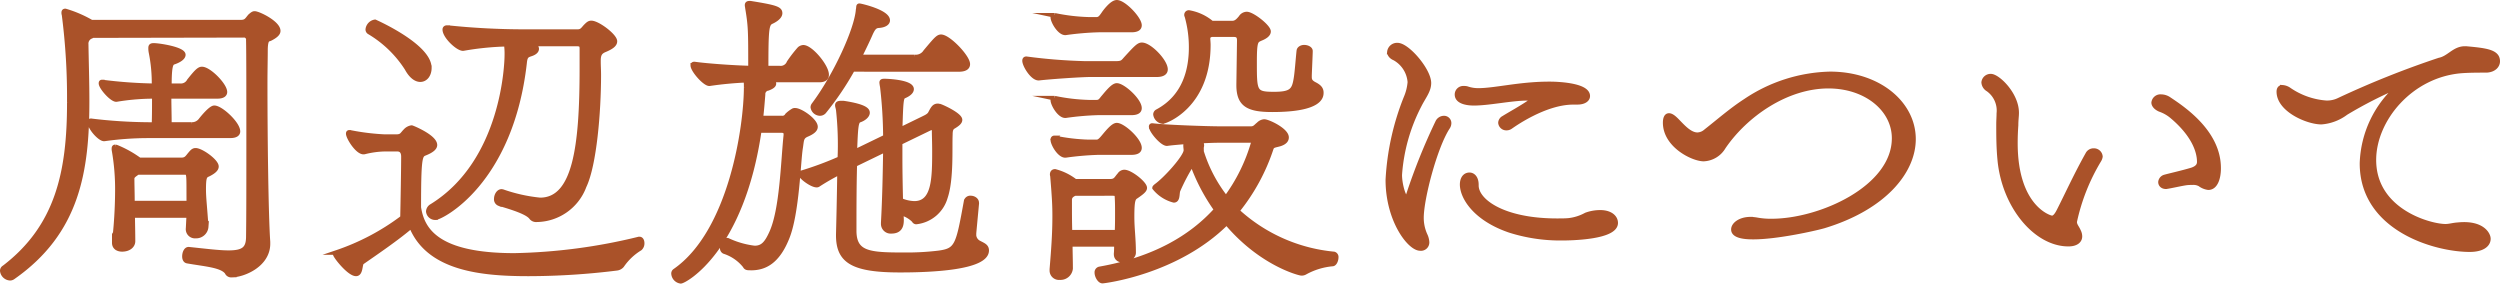 <svg xmlns="http://www.w3.org/2000/svg" width="290.032" height="32.902" viewBox="0 0 290.032 32.902">
  <g id="グループ_393" data-name="グループ 393" transform="translate(-571.28 -2033.58)">
    <g id="グループ_392" data-name="グループ 392">
      <path id="パス_2610" data-name="パス 2610" d="M602.363,2061.855c0,2.449-2.843,3.636-4.247,3.636a.519.519,0,0,1-.5-.324c-.612-.827-2.555-.936-4.607-1.3-.216-.035-.324-.252-.324-.539,0-.4.179-.828.467-.828h.037c2.051.216,3.527.4,4.607.4,1.691,0,2.268-.431,2.3-1.763.036-2.376.036-6.444.036-10.547,0-5.579,0-11.158-.036-12.347a.507.507,0,0,0-.576-.575l-17.53.036-.18.108a.9.9,0,0,0-.539.9c.035,2.231.107,4.428.107,6.551,0,8.134-1.08,15.226-8.6,20.481a.58.58,0,0,1-.324.109.963.963,0,0,1-.9-.829.415.415,0,0,1,.216-.4c6.226-4.751,7.558-11.158,7.558-19.113a75.469,75.469,0,0,0-.611-10.223.613.613,0,0,1-.036-.252c0-.107.036-.18.179-.18a13.743,13.743,0,0,1,3.024,1.3h17.349c.649,0,.721-.324,1.081-.719.179-.145.324-.289.5-.289.468,0,2.737,1.116,2.737,2.016,0,.288-.288.575-.937.9-.252.108-.5,0-.54,1.187,0,1.045-.036,2.448-.036,4.032,0,6.156.108,15.191.324,18.358Zm-14.038-12.526a37.24,37.24,0,0,0-4.931.36c-.468.073-1.692-1.259-1.692-1.943,0-.108.036-.144.108-.144h.036a58.033,58.033,0,0,0,6.731.431h.576c.036-.971.036-2.123.036-3.275h-.5a26.536,26.536,0,0,0-3.888.36c-.5.071-1.8-1.4-1.8-1.872,0-.107.036-.144.107-.144h.037a54.5,54.5,0,0,0,5.795.432h.216a18.036,18.036,0,0,0-.36-3.924,2.379,2.379,0,0,1-.036-.467c0-.216.072-.289.36-.289.612,0,3.42.433,3.42,1.081,0,.324-.469.647-1.116.864-.324.107-.5.431-.5,2.735h1.224a1.086,1.086,0,0,0,1.08-.576c.828-1.044,1.151-1.368,1.475-1.368.828,0,2.664,1.872,2.664,2.664,0,.288-.252.5-.864.5h-5.615c0,1.116.036,2.195.036,3.275h2.52a1.283,1.283,0,0,0,1.152-.539c.287-.36,1.151-1.4,1.547-1.4.757,0,2.736,1.836,2.736,2.735,0,.288-.252.5-.864.5Zm4.787,10.691.073-1.44h-6.516c0,.9.036,1.908.036,2.988,0,.5-.468.936-1.26.936-.467,0-.9-.217-.9-.756v-.072a54.022,54.022,0,0,0,.359-5.867,26.1,26.1,0,0,0-.4-4.86v-.144c0-.108.036-.18.143-.18a.894.894,0,0,1,.252.072,12.587,12.587,0,0,1,2.556,1.44h4.859c.54,0,.685-.252.973-.612.252-.288.395-.5.684-.5.647,0,2.412,1.26,2.412,1.872,0,.288-.288.576-.937.9-.431.18-.54.324-.54,1.8,0,.935.145,2.087.288,4.283a1.165,1.165,0,0,1-1.223,1.08.794.794,0,0,1-.865-.864Zm.073-4.139c0-2.268,0-2.3-.5-2.3h-5.436l-.252.18c-.252.18-.395.324-.395.54,0,.792.036,1.727.036,2.844h6.551Z" fill="#aa5229" stroke="#aa5229" stroke-miterlimit="10" stroke-width="0.543"/>
      <path id="パス_2611" data-name="パス 2611" d="M645.483,2061.316c.18,0,.288.215.288.467a.756.756,0,0,1-.251.613,6.826,6.826,0,0,0-2.088,1.979.927.927,0,0,1-.612.324,83.351,83.351,0,0,1-10.222.649c-5.328,0-11.591-.54-13.607-5.544-1.62,1.4-4.067,3.059-5.723,4.212-.252.215-.109,1.332-.684,1.332-.792,0-2.412-2.052-2.412-2.3,0-.072.036-.145.18-.181a27.1,27.1,0,0,0,7.631-4.031c.036-1.619.108-5.651.108-7.091,0-.468-.18-.864-.72-.864H615.9a10.453,10.453,0,0,0-2.34.324c-.72.18-1.872-1.656-1.872-2.124,0-.107.036-.143.144-.143h.036a26.685,26.685,0,0,0,4.032.5h1.332c.683,0,.683-.252,1.079-.649a1.21,1.21,0,0,1,.72-.4c.072,0,2.7,1.08,2.7,2.015,0,.324-.361.648-1.188.972-.54.217-.685.54-.685,6.264.4,2.626,2.125,5.579,11.087,5.579a65.588,65.588,0,0,0,14.47-1.908Zm-24.4-19.87c0,.792-.433,1.368-1.044,1.368-.469,0-1.044-.36-1.548-1.295a13.144,13.144,0,0,0-4.355-4.212.345.345,0,0,1-.181-.325,1,1,0,0,1,.828-.863S621.079,2038.891,621.079,2041.446Zm8.494,14.363a18.679,18.679,0,0,0,4.356.971c4.067,0,4.859-6.227,4.859-15.225v-2.305c0-.4-.071-.575-.611-.575h-5.364c.072.036.144.036.18.071.4.145.54.324.54.5,0,.252-.252.469-.72.612-.432.145-.612.252-.684,1.008-1.583,13.967-9.719,17.962-10.33,17.962a.8.8,0,0,1-.828-.72.75.75,0,0,1,.4-.612c8.388-5.184,8.711-16.63,8.711-17.493a7.921,7.921,0,0,0-.071-1.3,33.53,33.53,0,0,0-4.968.5c-.54.107-2.159-1.368-2.159-2.2,0-.144.107-.216.252-.216h.071a86.159,86.159,0,0,0,8.856.468h6.226c.469,0,.612-.252.9-.576.288-.288.431-.432.683-.432.756,0,2.736,1.512,2.736,2.124,0,.359-.36.648-1.116.971-.54.216-.792.468-.792,1.26v.145c0,.467.036.971.036,1.548,0,4.21-.5,10.4-1.692,12.885a5.956,5.956,0,0,1-5.507,3.888.7.7,0,0,1-.612-.252c-.432-.611-2.159-1.152-3.743-1.619a.528.528,0,0,1-.324-.541c0-.4.251-.863.612-.863Z" fill="#aa5229" stroke="#aa5229" stroke-miterlimit="10" stroke-width="0.543"/>
      <path id="パス_2612" data-name="パス 2612" d="M658.206,2064.663c-.252,0-.4-.036-.5-.252a5.081,5.081,0,0,0-2.412-1.655.415.415,0,0,1-.216-.4c0-.395.252-.9.54-.9h.073a10.174,10.174,0,0,0,3.131.9c.936,0,1.4-.539,1.944-1.727,1.259-2.7,1.368-8.387,1.691-11.374v-.109c0-.252-.107-.432-.539-.432h-2.556c-2.016,13.93-8.675,17.494-9.107,17.494a.956.956,0,0,1-.828-.863.353.353,0,0,1,.144-.325c6.551-4.535,8.279-16.845,8.279-21.309a6.255,6.255,0,0,0-.035-.827,41.117,41.117,0,0,0-4.212.4c-.5.072-1.944-1.548-1.944-2.124a.131.131,0,0,1,.144-.143h.072c1.512.215,4.715.431,6.48.467,0-4.355,0-4.859-.361-7.019,0-.072-.036-.18-.036-.287s.036-.217.252-.217h.145c2.915.469,3.419.648,3.419,1.152,0,.325-.36.684-.972.972-.576.252-.649.756-.649,5.4H661.7a1.042,1.042,0,0,0,1.116-.648,14.807,14.807,0,0,1,1.224-1.584.757.757,0,0,1,.433-.18c.863,0,2.7,2.2,2.7,3.168,0,.36-.216.612-.828.612h-5.688c.288.144.4.289.4.432,0,.252-.4.432-.684.54a.676.676,0,0,0-.576.72c-.072.9-.144,1.8-.252,2.735h2.447a.618.618,0,0,0,.613-.324,3.5,3.5,0,0,1,.647-.5.394.394,0,0,1,.288-.071c.613,0,2.34,1.187,2.34,1.907,0,.324-.324.612-1.008.9-.647.288-.576.647-.719,1.547-.252,1.44-.4,7.631-1.584,10.475-1.081,2.663-2.52,3.455-4.14,3.455Zm26.385-7.487c-.324,3.456-.324,3.456-.324,3.528a1.073,1.073,0,0,0,.576,1.044c.54.287.9.4.9.9-.035,2.016-6.514,2.268-10.042,2.268-5.471,0-7.163-1.044-7.163-4.031v-.109c.036-1.367.108-4.39.144-7.2a25.689,25.689,0,0,0-2.448,1.4.3.3,0,0,1-.215.073c-.577,0-1.872-.972-1.872-1.3a.116.116,0,0,1,.107-.109,38.1,38.1,0,0,0,4.464-1.655,37.207,37.207,0,0,0-.18-5.651c-.036-.252-.108-.4-.108-.54,0-.18.108-.252.5-.252h.179c2.628.395,2.808.864,2.808,1.116,0,.324-.4.684-.936.863-.4.145-.431.865-.54,3.672l3.564-1.727a51.731,51.731,0,0,0-.36-5.831,3.814,3.814,0,0,1-.072-.469c0-.144.072-.18.324-.18.288,0,3.132.108,3.132.936,0,.288-.324.576-.828.792-.36.144-.4.36-.5,3.924l2.736-1.333c.215-.108.647-.288.792-.612.288-.539.431-.827.864-.827.035,0,.143.036.216.036.431.144,2.339,1.043,2.339,1.584,0,.252-.251.467-.72.756-.287.144-.4.4-.4.936-.072,1.547.144,5.183-.576,7.306a3.966,3.966,0,0,1-3.384,2.844.287.287,0,0,1-.252-.18,3.272,3.272,0,0,0-1.511-.864c.108,1.008.215,2.124-1.116,2.124a.859.859,0,0,1-.936-.9v-.108c.144-2.519.216-5.651.252-8.459l-3.564,1.728c-.071,2.519-.071,5.327-.071,7.667,0,2.664,1.728,2.807,5.723,2.807a31.027,31.027,0,0,0,4.067-.215c2.16-.289,2.268-.829,3.2-5.94a.483.483,0,0,1,.54-.432c.323,0,.684.216.684.54Zm-14.4-15.55a33.956,33.956,0,0,1-3.311,4.9.63.63,0,0,1-.468.216.854.854,0,0,1-.828-.719.484.484,0,0,1,.108-.289c2.484-3.311,4.967-8.674,5.148-11.014.071-.324,0-.468.143-.468s3.276.72,3.276,1.692c0,.324-.4.576-1.079.612-.469.036-.649.4-.865.828-.36.828-.828,1.8-1.332,2.808h6.408a1.323,1.323,0,0,0,1.259-.613c1.153-1.367,1.441-1.727,1.8-1.727.864,0,3.1,2.34,3.1,3.168,0,.359-.288.611-1.044.611Zm5.508,8.5v1.764c0,1.62.036,3.311.071,4.931a4.268,4.268,0,0,0,1.584.36c2.3,0,2.34-2.879,2.34-6.083,0-.936-.036-1.8-.036-2.339,0-.252-.107-.36-.288-.36a.959.959,0,0,0-.252.071Z" fill="#aa5229" stroke="#aa5229" stroke-miterlimit="10" stroke-width="0.543"/>
      <path id="パス_2613" data-name="パス 2613" d="M697.961,2042.238c-1.26,0-4.823.252-6.119.4-.721.107-1.693-1.477-1.693-2.017,0-.143.073-.216.18-.216h.036a62.9,62.9,0,0,0,6.8.54h3.563c.792,0,.829-.179,1.224-.612,1.152-1.26,1.44-1.547,1.8-1.547.9,0,2.735,1.907,2.735,2.843,0,.36-.288.612-1.008.612Zm2.808,20.806c.036-.4.036-.757.036-1.116H695.44c0,.9.037,1.8.037,2.807a1.17,1.17,0,0,1-1.26,1.044.812.812,0,0,1-.9-.828v-.143c.18-2.2.325-4.068.325-6.156,0-1.152-.037-2.051-.252-4.607,0-.072-.036-.145-.036-.216,0-.216.107-.36.323-.36a6.473,6.473,0,0,1,2.34,1.152h4.031c.684,0,.721-.324,1.116-.756a.679.679,0,0,1,.54-.324c.72,0,2.376,1.332,2.376,1.836,0,.252-.288.5-.972.972-.36.215-.5.431-.5,2.376,0,1.4.18,2.554.18,4.174,0,.5-.648.865-1.223.865-.433,0-.792-.216-.792-.684Zm-2.016-25.989a33.841,33.841,0,0,0-3.816.324c-.684.107-1.512-1.3-1.512-1.8,0-.143.072-.216.18-.216h.037a22.1,22.1,0,0,0,3.922.468h.937c.4,0,.575-.324.791-.612.036-.072.937-1.367,1.548-1.367.828,0,2.628,1.907,2.628,2.663,0,.324-.252.54-.936.54Zm-.072,9.611a32.829,32.829,0,0,0-3.744.324c-.684.108-1.512-1.3-1.512-1.8,0-.143.072-.215.18-.215h.037a22.1,22.1,0,0,0,3.922.467h.937c.432,0,.539-.287.827-.611.54-.648,1.116-1.332,1.512-1.332.721,0,2.628,1.728,2.628,2.628,0,.323-.252.54-.936.54Zm.072,4.607a33.843,33.843,0,0,0-3.816.325c-.684.107-1.512-1.3-1.512-1.8,0-.144.072-.216.18-.216h.037a22.009,22.009,0,0,0,3.922.468h.937c.287,0,.5-.216.827-.611.54-.649,1.116-1.333,1.512-1.333.721,0,2.628,1.728,2.628,2.628,0,.324-.252.54-.936.54Zm-2.773,4.751c-.431.181-.611.4-.611.756,0,1.332,0,2.556.036,3.743h5.471c.036-.827.036-1.511.036-2.2,0-.648,0-1.26-.036-1.836,0-.468-.216-.468-.575-.468Zm13.607-3.456a23.1,23.1,0,0,0-1.655,3.132c-.109.361,0,1.116-.468,1.116a4.252,4.252,0,0,1-2.233-1.439c0-.072.073-.108.181-.217,1.115-.791,3.455-3.383,3.455-4.139,0-.18-.036-.36-.036-.5a1.04,1.04,0,0,1,.108-.5c-.936.071-1.763.143-2.267.215-.54.037-1.836-1.475-1.836-1.979a.1.1,0,0,1,.107-.108h.036c1.3.179,6.264.36,8.028.36h3.384c.467,0,.575-.252.9-.5a1.016,1.016,0,0,1,.648-.324c.468,0,2.591,1.008,2.591,1.836,0,.323-.216.575-.756.756-.611.179-.863.143-1.007.5a22.9,22.9,0,0,1-3.959,7.27,19.236,19.236,0,0,0,11.23,5,.363.363,0,0,1,.252.4c0,.325-.18.756-.432.756a8.053,8.053,0,0,0-3.168.972.766.766,0,0,1-.431.108c-.216,0-4.68-1.116-8.675-5.867-5.76,5.759-14.219,6.768-14.4,6.768-.325,0-.649-.576-.649-.973a.4.4,0,0,1,.324-.432c6.335-1.116,10.656-3.671,13.535-6.875a21.965,21.965,0,0,1-2.808-5.363Zm13.606-10.042c0,.4.145.613.649.865.468.252.72.5.72.935,0,.4,0,1.98-5.688,1.98-2.771,0-3.888-.577-3.888-2.844v-.108l.073-5.075c0-.5-.18-.684-.649-.684h-2.591c-.324.108-.4.252-.4.432,0,.215.036.5.036.756,0,7.162-5.039,8.891-5.291,8.891a.955.955,0,0,1-.828-.828.386.386,0,0,1,.216-.325c3.239-1.727,3.923-4.931,3.923-7.451a13.209,13.209,0,0,0-.5-3.634.216.216,0,0,1-.037-.145.256.256,0,0,1,.289-.252,5.566,5.566,0,0,1,2.626,1.224h2.413c.467,0,.755-.4.971-.648a.817.817,0,0,1,.684-.4c.648,0,2.52,1.476,2.52,2.015,0,.288-.288.577-.936.829-.54.251-.684.288-.684,2.736,0,3.455,0,3.707,2.268,3.707,1.944,0,2.3-.4,2.519-1.656.145-.756.252-2.412.361-3.383.036-.252.324-.4.611-.4.36,0,.721.18.721.432v.037c0,.323-.109,2.591-.109,2.844Zm-10.438,7.343c-.649,0-1.441.036-2.232.072a.887.887,0,0,1,.18.54,1.36,1.36,0,0,0-.036.432v.252a16.7,16.7,0,0,0,2.844,5.4,20.226,20.226,0,0,0,3.2-6.515c0-.108-.071-.18-.252-.18Z" fill="#aa5229" stroke="#aa5229" stroke-miterlimit="10" stroke-width="0.543"/>
      <path id="パス_2614" data-name="パス 2614" d="M736.038,2062.4c-1.224,0-3.744-3.276-3.744-7.956a29.739,29.739,0,0,1,2.124-9.574,5.729,5.729,0,0,0,.432-1.764,3.474,3.474,0,0,0-1.764-2.772c-.432-.18-.611-.468-.611-.72a.886.886,0,0,1,.935-.792c1.152,0,3.636,2.916,3.636,4.392,0,.9-.612,1.584-1.116,2.592a20.6,20.6,0,0,0-2.268,8.063c0,1.115.468,2.7.792,2.7.072,0,.144-.144.216-.359a69.621,69.621,0,0,1,3.384-8.424.818.818,0,0,1,.719-.5.578.578,0,0,1,.613.577.86.86,0,0,1-.145.467c-1.475,2.232-3.059,8.28-3.059,10.511a4.852,4.852,0,0,0,.432,2.016,2.168,2.168,0,0,1,.216.828A.7.7,0,0,1,736.038,2062.4Zm17.745-16.955c-3.346,0-7.054,2.7-7.27,2.844a.79.79,0,0,1-.468.145.674.674,0,0,1-.685-.613.65.65,0,0,1,.361-.54c.683-.431,2.015-1.151,3.059-1.871.144-.108.361-.252.361-.36,0-.036-.073-.072-.252-.072h-.4c-1.872,0-4.428.576-6.227.576-.36,0-1.944-.036-1.944-1.008a.72.72,0,0,1,.792-.72,1.13,1.13,0,0,1,.468.073,4.028,4.028,0,0,0,1.224.179c1.908,0,4.788-.756,8.171-.756h.18c.5,0,4.32.073,4.32,1.4,0,.4-.432.719-1.189.719Zm-11.23,9.648c0,1.835,3.132,4.1,9.359,4.1.468,0,.9,0,1.332-.036a5.5,5.5,0,0,0,2.052-.648,4.8,4.8,0,0,1,1.619-.287c1.189,0,1.8.575,1.8,1.223,0,1.692-5.255,1.764-6.263,1.764a19.36,19.36,0,0,1-6.012-.9c-5.939-2.016-6.335-6.443-4.679-6.443.4,0,.792.36.792,1.152Z" fill="#aa5229" stroke="#aa5229" stroke-miterlimit="10" stroke-width="0.543"/>
      <path id="パス_2615" data-name="パス 2615" d="M772.384,2060.2c0-.576.792-1.188,1.979-1.188a5.43,5.43,0,0,1,.72.072,8.841,8.841,0,0,0,1.728.145c5.651,0,14.218-3.852,14.218-9.612,0-3.347-3.239-6.047-7.631-6.047-4.859,0-9.611,3.312-12.167,7.055a2.809,2.809,0,0,1-2.3,1.4c-1.26,0-4.463-1.584-4.463-4.212,0-.431.107-.827.431-.827.216,0,.468.144.865.539.683.684,1.511,1.693,2.447,1.693a1.557,1.557,0,0,0,.972-.4c1.511-1.187,2.988-2.483,4.607-3.527a18.287,18.287,0,0,1,9.791-3.132c5.651,0,9.683,3.42,9.683,7.56,0,3.743-3.384,7.954-10.4,10.078C781.2,2060.271,772.384,2062.18,772.384,2060.2Z" fill="#aa5229" stroke="#aa5229" stroke-miterlimit="10" stroke-width="0.543"/>
      <path id="パス_2616" data-name="パス 2616" d="M805.086,2050.193c0,7.487,3.995,8.675,4.247,8.675.288,0,.54-.288.828-.864.936-1.836,1.943-4.067,3.312-6.515a.763.763,0,0,1,.719-.432.747.747,0,0,1,.756.684,1.057,1.057,0,0,1-.143.4,23.268,23.268,0,0,0-2.844,7.163c0,.432.252.612.468,1.116a1.343,1.343,0,0,1,.144.576c0,.539-.469.9-1.332.9-3.779,0-7.451-4.392-7.955-9.755-.144-1.476-.144-2.879-.144-4.139,0-.433.036-.864.036-1.261a3.03,3.03,0,0,0-1.26-2.807,1,1,0,0,1-.5-.791.8.8,0,0,1,.828-.721c.792,0,2.987,2.088,2.987,4.248,0,.4-.072.828-.072,1.439C805.122,2048.682,805.086,2049.329,805.086,2050.193Zm23.577,2.952c0,.936-.288,2.2-1.188,2.2a2.036,2.036,0,0,1-.972-.4,1.608,1.608,0,0,0-.9-.179,5.059,5.059,0,0,0-.721.036c-.684.107-1.44.288-2.087.4-.072,0-.145.036-.217.036-.432,0-.647-.252-.647-.54a.678.678,0,0,1,.467-.575c.5-.144,2.088-.5,3.168-.828.648-.217.864-.54.864-.935,0-1.369-.792-3.277-3.131-5.256a4.408,4.408,0,0,0-1.441-.828c-.5-.216-.719-.541-.719-.792a.785.785,0,0,1,.864-.684,1.633,1.633,0,0,1,.9.288c1.62,1.08,5.76,3.815,5.76,7.99Z" fill="#aa5229" stroke="#aa5229" stroke-miterlimit="10" stroke-width="0.543"/>
      <path id="パス_2617" data-name="パス 2617" d="M857.37,2039.215c2.411.216,3.671.4,3.671,1.475,0,.5-.432,1.008-1.3,1.044-1.008,0-1.979,0-2.951.073-5.867.5-10.114,5.65-10.114,10.33,0,5.939,6.514,7.7,8.314,7.7.468,0,.864-.144,1.44-.18,2.807-.288,3.528,1.115,3.528,1.619,0,.685-.685,1.26-2.16,1.26-3.995,0-12.49-2.411-12.49-10.006a12.368,12.368,0,0,1,4.355-9.035,49.6,49.6,0,0,0-6.228,3.168,5.4,5.4,0,0,1-2.843,1.08c-1.619,0-4.931-1.44-4.931-3.528,0-.323.144-.5.4-.5a1.523,1.523,0,0,1,.792.288,8.714,8.714,0,0,0,4.319,1.512,3.166,3.166,0,0,0,1.475-.325,107.115,107.115,0,0,1,11.627-4.642c1.116-.217,1.728-1.332,2.952-1.332Z" fill="#aa5229" stroke="#aa5229" stroke-miterlimit="10" stroke-width="0.543"/>
    </g>
  </g>
</svg>
